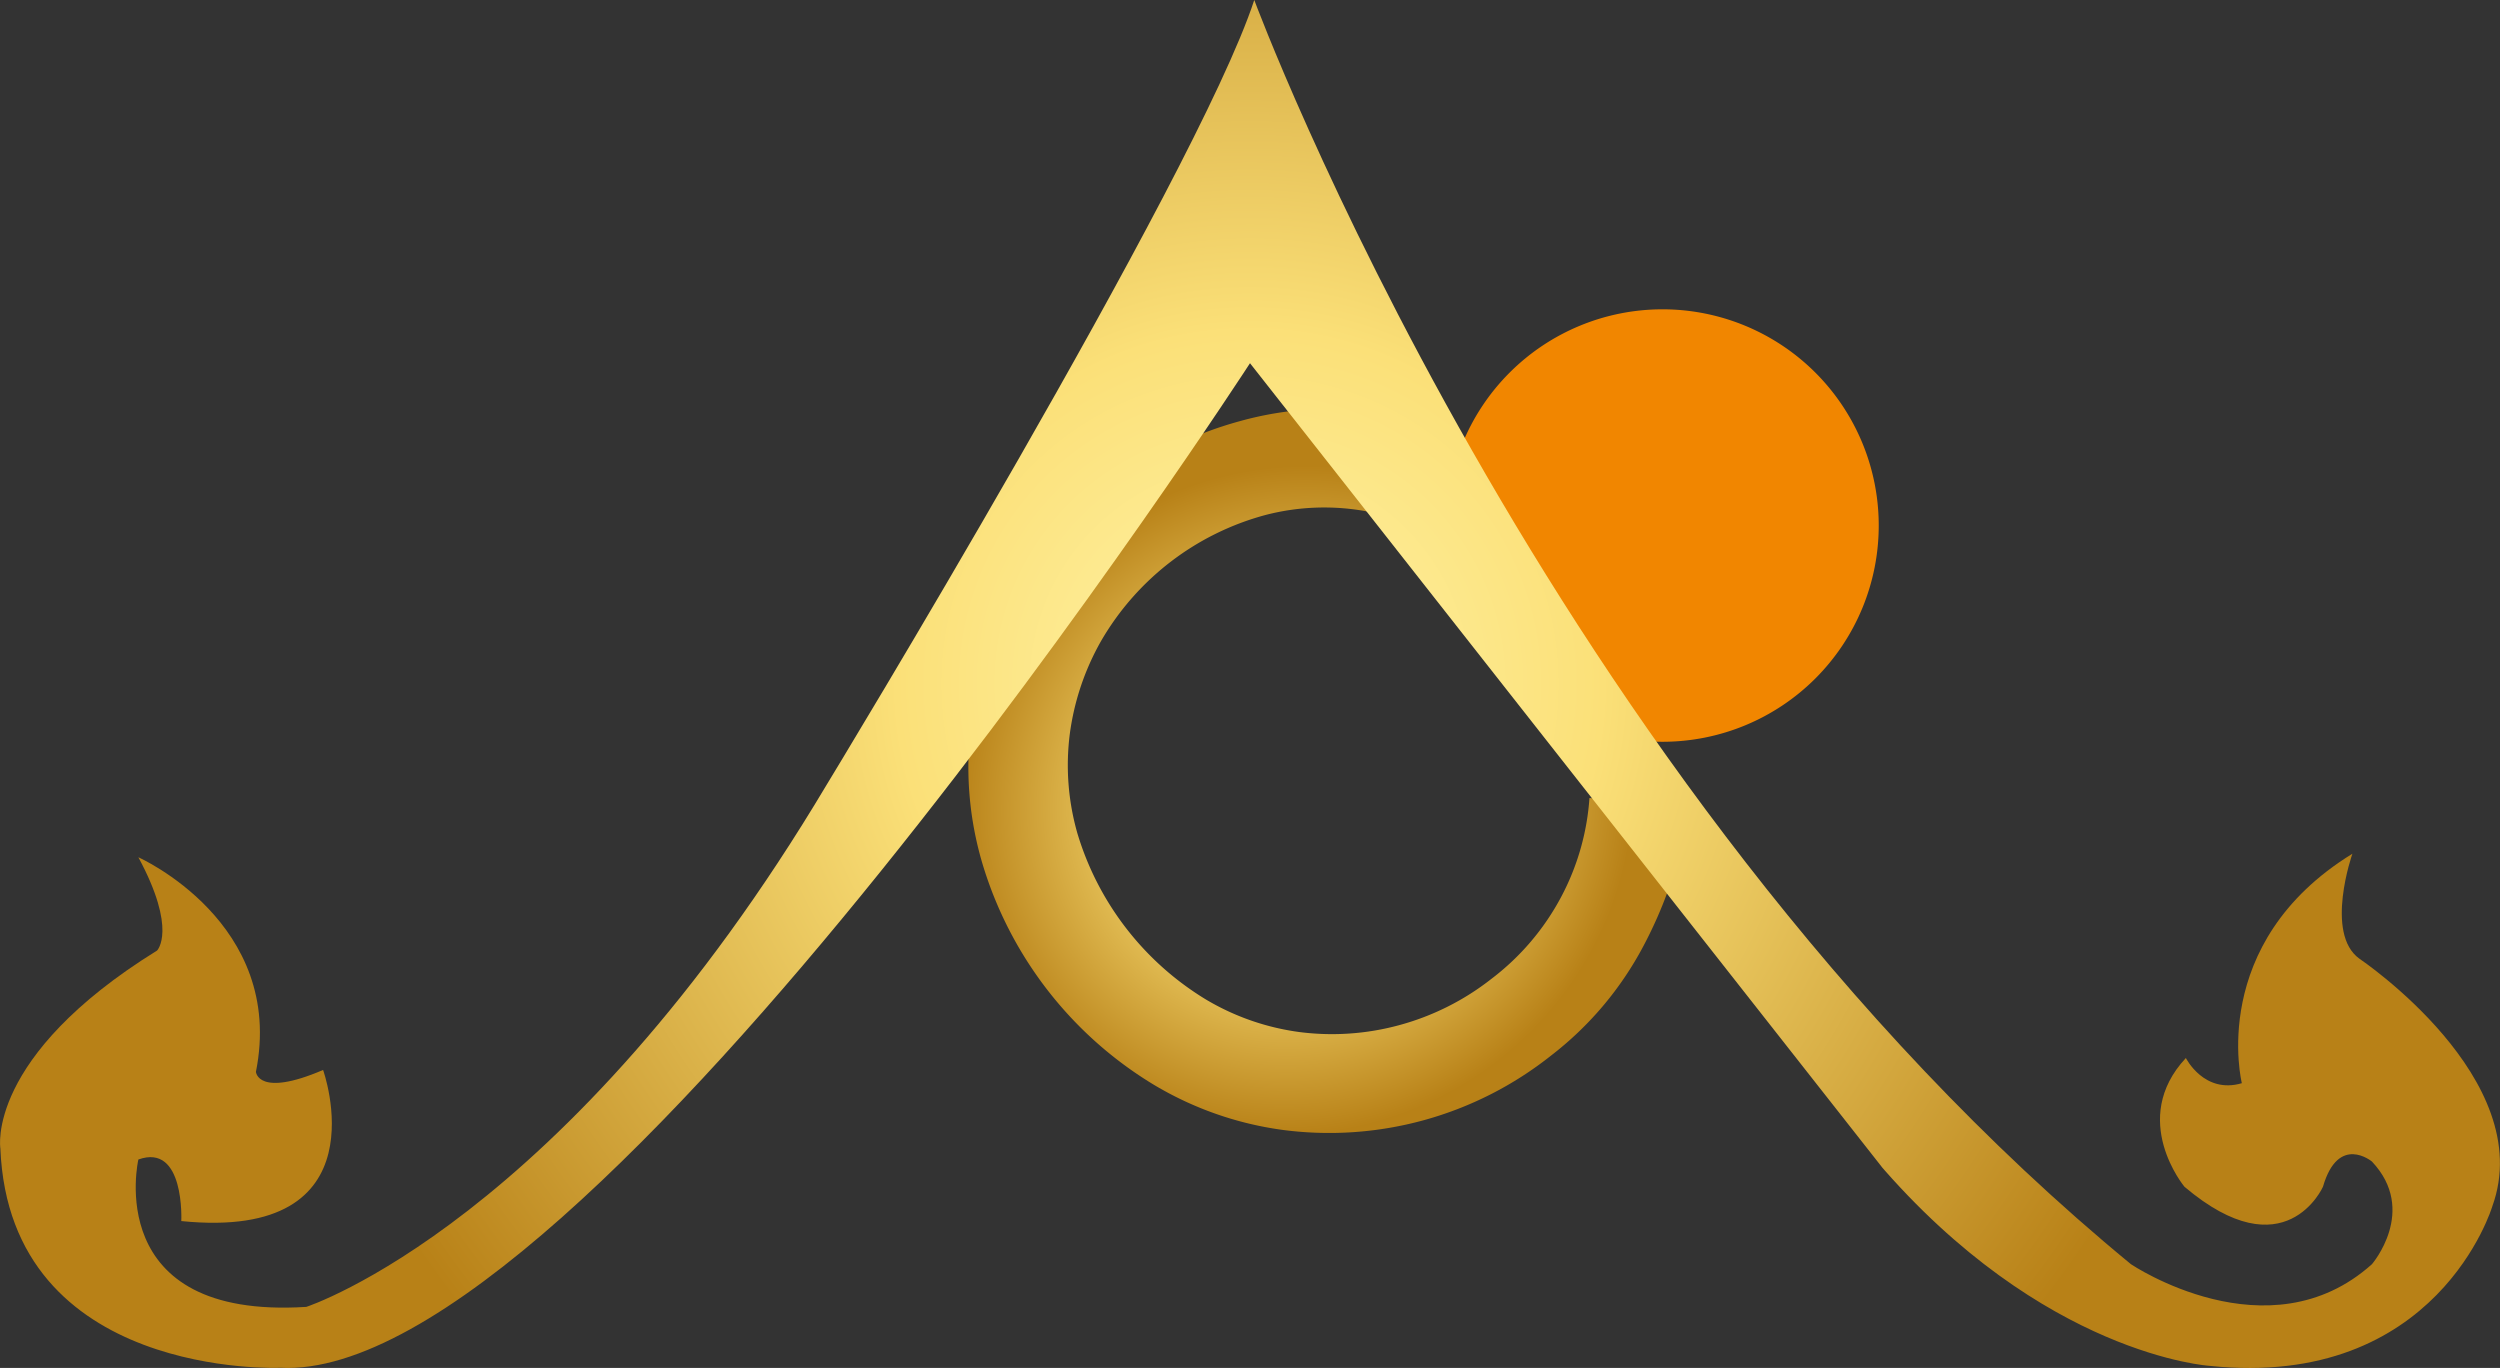 <svg id="Ebene_1" data-name="Ebene 1" xmlns="http://www.w3.org/2000/svg" xmlns:xlink="http://www.w3.org/1999/xlink" viewBox="0 0 549.76 300.82"><rect x="0" y="0" width="549.76" height="300.82" fill="#333333" stroke="none"/><defs><style>.cls-1{fill:#f18600;}.cls-2{fill:url(#radial-gradient);}.cls-3{fill:url(#radial-gradient-2);}</style><radialGradient id="radial-gradient" cx="360.1" cy="418.39" r="72.88" gradientTransform="matrix(0.82, -0.63, 0.61, 0.79, -241.97, 283.4)" gradientUnits="userSpaceOnUse"><stop offset="0" stop-color="#fff4a9"/><stop offset="0.35" stop-color="#fbe078"/><stop offset="1" stop-color="#b88117"/></radialGradient><radialGradient id="radial-gradient-2" cx="298.64" cy="361.46" r="221.56" gradientTransform="matrix(1, 0, 0, 1, 0, 0)" xlink:href="#radial-gradient"/></defs><path class="cls-1" d="M436.9,326.62a47.55,47.55,0,1,1-47.55-47.55A47.55,47.55,0,0,1,436.9,326.62Z" transform="translate(-23.76 -211.05)"/><path class="cls-2" d="M395.17,388.82a95.17,95.17,0,0,1-10,30.24,74,74,0,0,1-20.32,24.11,78.42,78.42,0,0,1-59.13,16.34,74.59,74.59,0,0,1-28.25-9.93,85.5,85.5,0,0,1-37.72-48.78A74.53,74.53,0,0,1,237.22,371a78.37,78.37,0,0,1,30.68-53.11,81.49,81.49,0,0,1,28.45-14.21,74.47,74.47,0,0,1,31.5-1.87l-3.3,21.74a51.4,51.4,0,0,0-22.47.74,59.69,59.69,0,0,0-36.15,27.65A56.27,56.27,0,0,0,259,372.55a54.42,54.42,0,0,0,1.69,21.78,64.37,64.37,0,0,0,28.22,36.49,54.18,54.18,0,0,0,20.73,7.2,56.19,56.19,0,0,0,21.72-1.51,56.83,56.83,0,0,0,20.4-10.23,54.91,54.91,0,0,0,15.31-18,54.28,54.28,0,0,0,6.22-21.75Z" transform="translate(-23.76 -211.05)"/><path class="cls-3" d="M299.58,211.05s63.54,171.7,192.78,278c0,0,30.25,20.41,53,0,0,0,10.16-11.8,0-22.57,0,0-7.38-6.15-10.77,5.54,0,0-8.3,18.77-30.46,0,0,0-12.31-14.77.31-28.31,0,0,4,8,12.31,5.54,0,0-7.69-30.77,24.31-50.46,0,0-6.16,17.54,1.54,23.08,0,0,39.38,26.46,29.23,54.46,0,0-12,40.31-62.16,35.08,0,0-36.64-2.26-73.14-44.93l1.15,1.32L298.64,290.92S153.07,515.38,85.37,511.83c0,0-59.48,2.61-61.53-48.26,0,0-3.29-20.1,34.46-43.49,0,0,4.51-4.51-4.11-20.51,0,0,32.42,14.36,25.85,47.18,0,0,.41,5.75,14.77-.41,0,0,13.54,37.75-31.18,33.23,0,0,.82-17.23-9.44-13.54,0,0-8.2,35.28,36.93,32.41,0,0,57-18.46,114.46-114.87C205.58,383.57,286.91,249.82,299.58,211.05Z" transform="translate(-23.76 -211.05)"/></svg>
